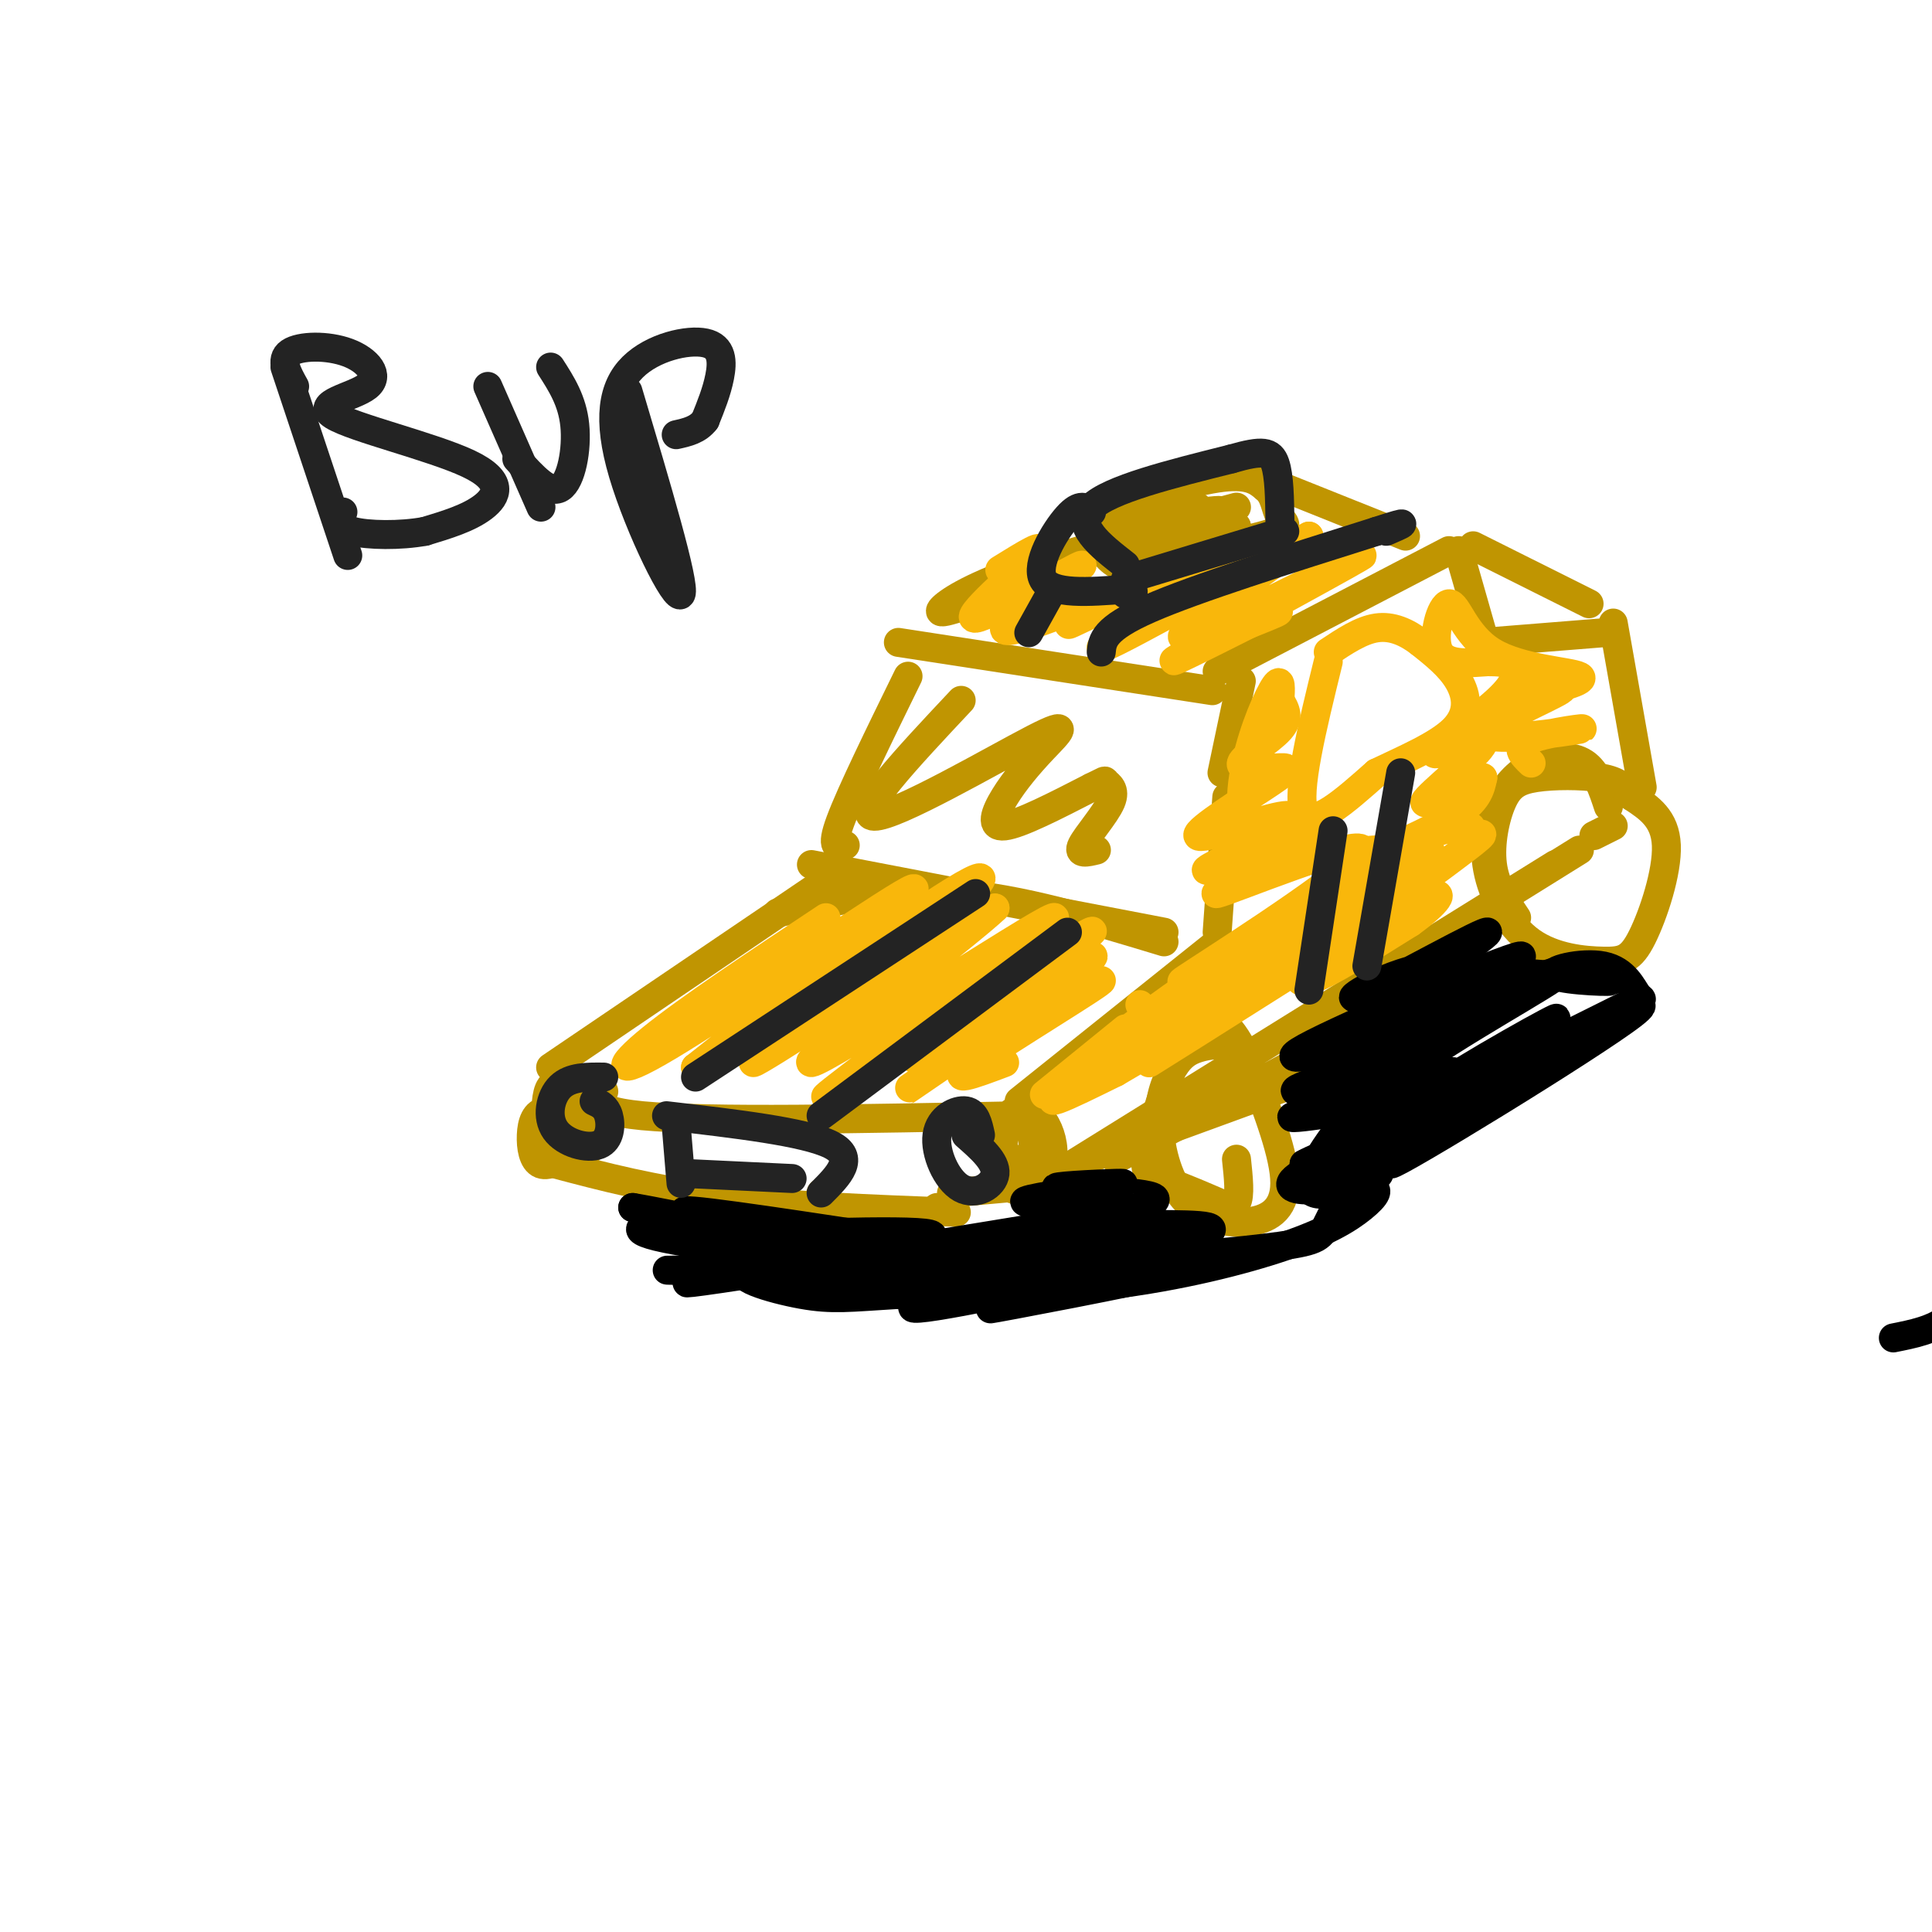<svg viewBox='0 0 400 400' version='1.1' xmlns='http://www.w3.org/2000/svg' xmlns:xlink='http://www.w3.org/1999/xlink'><g fill='none' stroke='rgb(0,0,0)' stroke-width='6' stroke-linecap='round' stroke-linejoin='round'><path d='M392,277c8.178,-1.622 16.356,-3.244 17,-18c0.644,-14.756 -6.244,-42.644 -5,-68c1.244,-25.356 10.622,-48.178 20,-71'/></g>
<g fill='none' stroke='rgb(192,149,1)' stroke-width='6' stroke-linecap='round' stroke-linejoin='round'><path d='M218,240c-3.013,-5.398 -6.026,-10.796 -8,-10c-1.974,0.796 -2.910,7.787 -2,12c0.910,4.213 3.664,5.648 5,3c1.336,-2.648 1.253,-9.380 0,-12c-1.253,-2.620 -3.678,-1.127 -5,2c-1.322,3.127 -1.542,7.888 0,10c1.542,2.112 4.846,1.577 7,0c2.154,-1.577 3.157,-4.194 3,-7c-0.157,-2.806 -1.473,-5.802 -3,-7c-1.527,-1.198 -3.263,-0.599 -5,0'/><path d='M210,231c-1.942,1.265 -4.298,4.429 -3,8c1.298,3.571 6.248,7.551 8,6c1.752,-1.551 0.305,-8.632 -1,-12c-1.305,-3.368 -2.467,-3.022 -4,-2c-1.533,1.022 -3.438,2.721 -3,5c0.438,2.279 3.219,5.140 6,8'/><path d='M119,225c-1.994,-0.686 -3.988,-1.372 -5,0c-1.012,1.372 -1.040,4.802 -1,8c0.040,3.198 0.150,6.166 2,7c1.850,0.834 5.440,-0.464 7,-2c1.560,-1.536 1.090,-3.311 -1,-5c-2.090,-1.689 -5.800,-3.293 -8,-3c-2.200,0.293 -2.891,2.482 -3,5c-0.109,2.518 0.362,5.366 2,6c1.638,0.634 4.441,-0.945 6,-3c1.559,-2.055 1.874,-4.587 1,-5c-0.874,-0.413 -2.937,1.294 -5,3'/><path d='M114,236c-0.833,0.500 -0.417,0.250 0,0'/><path d='M114,221c0.000,0.000 59.000,-40.000 59,-40'/><path d='M211,228c0.000,0.000 40.000,-32.000 40,-32'/><path d='M175,175c-1.583,0.417 -3.167,0.833 -1,-5c2.167,-5.833 8.083,-17.917 14,-30'/><path d='M252,193c0.000,0.000 2.000,-28.000 2,-28'/><path d='M186,133c0.000,0.000 65.000,10.000 65,10'/><path d='M257,141c0.000,0.000 -4.000,19.000 -4,19'/><path d='M198,126c-2.044,0.600 -4.089,1.200 -3,0c1.089,-1.200 5.311,-4.200 16,-8c10.689,-3.800 27.844,-8.400 45,-13'/><path d='M252,139c0.000,0.000 48.000,-25.000 48,-25'/><path d='M266,101c0.000,0.000 25.000,10.000 25,10'/><path d='M116,230c4.644,-2.244 9.289,-4.489 9,-4c-0.289,0.489 -5.511,3.711 8,5c13.511,1.289 45.756,0.644 78,0'/><path d='M115,241c10.083,2.667 20.167,5.333 34,7c13.833,1.667 31.417,2.333 49,3'/><path d='M197,247c0.000,0.000 11.000,-1.000 11,-1'/><path d='M168,179c0.000,0.000 73.000,14.000 73,14'/><path d='M161,189c11.833,-2.500 23.667,-5.000 37,-4c13.333,1.000 28.167,5.500 43,10'/><path d='M199,145c-11.227,11.951 -22.454,23.903 -18,24c4.454,0.097 24.588,-11.659 33,-16c8.412,-4.341 5.100,-1.267 2,2c-3.100,3.267 -5.988,6.726 -8,10c-2.012,3.274 -3.146,6.364 0,6c3.146,-0.364 10.573,-4.182 18,-8'/><path d='M226,163c3.298,-1.566 2.544,-1.482 3,-1c0.456,0.482 2.123,1.360 1,4c-1.123,2.640 -5.035,7.040 -6,9c-0.965,1.960 1.018,1.480 3,1'/><path d='M235,117c-1.518,0.345 -3.036,0.690 -5,-1c-1.964,-1.690 -4.375,-5.417 0,-9c4.375,-3.583 15.536,-7.024 22,-8c6.464,-0.976 8.232,0.512 10,2'/><path d='M262,101c2.006,1.528 2.022,4.348 3,6c0.978,1.652 2.917,2.137 -4,4c-6.917,1.863 -22.691,5.104 -25,5c-2.309,-0.104 8.845,-3.552 20,-7'/><path d='M256,109c-3.043,0.289 -20.651,4.510 -21,4c-0.349,-0.510 16.560,-5.753 18,-7c1.440,-1.247 -12.589,1.501 -16,2c-3.411,0.499 3.794,-1.250 11,-3'/><path d='M217,243c0.000,0.000 52.000,-19.000 52,-19'/><path d='M231,240c0.000,0.000 54.000,-29.000 54,-29'/><path d='M219,243c0.000,0.000 103.000,-64.000 103,-64'/><path d='M237,232c0.000,0.000 90.000,-56.000 90,-56'/><path d='M302,114c0.000,0.000 6.000,21.000 6,21'/><path d='M307,133c0.000,0.000 25.000,-2.000 25,-2'/><path d='M305,113c0.000,0.000 24.000,12.000 24,12'/><path d='M334,129c0.000,0.000 6.000,34.000 6,34'/><path d='M330,173c0.000,0.000 4.000,-2.000 4,-2'/><path d='M333,167c-1.195,-3.645 -2.391,-7.289 -5,-9c-2.609,-1.711 -6.632,-1.487 -10,0c-3.368,1.487 -6.081,4.239 -8,8c-1.919,3.761 -3.044,8.532 -2,14c1.044,5.468 4.258,11.634 9,15c4.742,3.366 11.013,3.933 15,4c3.987,0.067 5.689,-0.367 8,-5c2.311,-4.633 5.232,-13.467 5,-19c-0.232,-5.533 -3.616,-7.767 -7,-10'/><path d='M338,165c-1.980,-2.418 -3.431,-3.463 -7,-4c-3.569,-0.537 -9.256,-0.567 -13,0c-3.744,0.567 -5.547,1.729 -7,5c-1.453,3.271 -2.558,8.649 -2,13c0.558,4.351 2.779,7.676 5,11'/><path d='M258,223c-0.598,-2.473 -1.196,-4.945 -3,-6c-1.804,-1.055 -4.816,-0.692 -7,0c-2.184,0.692 -3.542,1.715 -5,4c-1.458,2.285 -3.015,5.833 -3,11c0.015,5.167 1.602,11.952 5,16c3.398,4.048 8.607,5.359 13,5c4.393,-0.359 7.969,-2.388 8,-8c0.031,-5.612 -3.485,-14.806 -7,-24'/><path d='M259,221c-2.972,-7.092 -6.901,-12.822 -11,-9c-4.099,3.822 -8.369,17.195 -10,24c-1.631,6.805 -0.623,7.040 2,8c2.623,0.960 6.860,2.643 10,4c3.140,1.357 5.183,2.388 6,1c0.817,-1.388 0.409,-5.194 0,-9'/><path d='M170,247c-0.800,2.067 -1.600,4.133 1,6c2.600,1.867 8.600,3.533 13,3c4.400,-0.533 7.200,-3.267 10,-6'/></g>
<g fill='none' stroke='rgb(0,0,0)' stroke-width='6' stroke-linecap='round' stroke-linejoin='round'><path d='M146,256c24.298,-0.839 48.595,-1.679 47,0c-1.595,1.679 -29.083,5.875 -42,8c-12.917,2.125 -11.262,2.179 3,0c14.262,-2.179 41.131,-6.589 68,-11'/><path d='M222,253c-3.786,2.094 -47.252,12.829 -46,13c1.252,0.171 47.222,-10.223 52,-10c4.778,0.223 -31.635,11.064 -38,14c-6.365,2.936 17.317,-2.032 41,-7'/><path d='M231,263c-2.038,0.938 -27.632,6.782 -26,7c1.632,0.218 30.489,-5.189 30,-5c-0.489,0.189 -30.324,5.974 -30,6c0.324,0.026 30.807,-5.707 40,-8c9.193,-2.293 -2.903,-1.147 -15,0'/><path d='M230,263c-8.028,0.794 -20.597,2.779 -17,1c3.597,-1.779 23.362,-7.322 24,-9c0.638,-1.678 -17.850,0.509 -19,0c-1.150,-0.509 15.036,-3.714 15,-5c-0.036,-1.286 -16.296,-0.653 -20,-1c-3.704,-0.347 5.148,-1.673 14,-3'/><path d='M227,246c4.190,-0.741 7.666,-1.093 4,-1c-3.666,0.093 -14.474,0.630 -12,1c2.474,0.370 18.230,0.573 20,2c1.770,1.427 -10.447,4.076 -9,5c1.447,0.924 16.556,0.121 20,1c3.444,0.879 -4.778,3.439 -13,6'/><path d='M237,260c3.810,0.607 19.833,-0.875 28,-2c8.167,-1.125 8.476,-1.893 10,-5c1.524,-3.107 4.262,-8.554 7,-14'/><path d='M282,239c-2.271,-1.218 -11.449,2.737 -14,5c-2.551,2.263 1.527,2.836 7,2c5.473,-0.836 12.343,-3.080 10,-3c-2.343,0.080 -13.900,2.483 -14,2c-0.100,-0.483 11.257,-3.852 13,-5c1.743,-1.148 -6.129,-0.074 -14,1'/><path d='M270,241c3.028,-1.834 17.599,-6.919 25,-10c7.401,-3.081 7.632,-4.157 -2,-3c-9.632,1.157 -29.128,4.547 -25,3c4.128,-1.547 31.881,-8.032 33,-9c1.119,-0.968 -24.394,3.581 -31,4c-6.606,0.419 5.697,-3.290 18,-7'/><path d='M288,219c6.285,-3.206 12.998,-7.722 17,-11c4.002,-3.278 5.293,-5.318 -5,-1c-10.293,4.318 -32.171,14.992 -26,12c6.171,-2.992 40.392,-19.652 41,-21c0.608,-1.348 -32.398,12.615 -43,18c-10.602,5.385 1.199,2.193 13,-1'/><path d='M285,215c11.964,-4.120 35.375,-13.921 38,-14c2.625,-0.079 -15.535,9.563 -28,18c-12.465,8.437 -19.235,15.670 -10,12c9.235,-3.670 34.475,-18.241 37,-20c2.525,-1.759 -17.666,9.296 -29,17c-11.334,7.704 -13.810,12.058 -13,13c0.810,0.942 4.905,-1.529 9,-4'/><path d='M289,237c14.146,-8.587 45.012,-28.055 41,-25c-4.012,3.055 -42.900,28.633 -42,29c0.900,0.367 41.588,-24.478 50,-31c8.412,-6.522 -15.454,5.279 -21,8c-5.546,2.721 7.227,-3.640 20,-10'/><path d='M337,208c3.731,-1.610 3.058,-0.636 2,-2c-1.058,-1.364 -2.500,-5.067 -7,-6c-4.500,-0.933 -12.058,0.903 -10,2c2.058,1.097 13.731,1.456 11,1c-2.731,-0.456 -19.865,-1.728 -37,-3'/><path d='M296,200c-10.916,1.990 -19.706,8.466 -14,6c5.706,-2.466 25.907,-13.873 26,-13c0.093,0.873 -19.924,14.028 -29,20c-9.076,5.972 -7.213,4.762 -1,3c6.213,-1.762 16.775,-4.075 18,-2c1.225,2.075 -6.888,8.537 -15,15'/><path d='M281,229c-5.292,6.210 -11.020,14.235 -10,17c1.020,2.765 8.790,0.271 12,0c3.210,-0.271 1.860,1.680 -1,4c-2.860,2.320 -7.232,5.009 -16,8c-8.768,2.991 -21.934,6.283 -36,8c-14.066,1.717 -29.033,1.858 -44,2'/><path d='M186,268c-10.178,0.613 -13.622,1.145 -20,0c-6.378,-1.145 -15.689,-3.967 -10,-5c5.689,-1.033 26.378,-0.278 22,0c-4.378,0.278 -33.822,0.079 -39,0c-5.178,-0.079 13.911,-0.040 33,0'/><path d='M172,263c8.470,0.081 13.145,0.284 4,-1c-9.145,-1.284 -32.111,-4.056 -40,-6c-7.889,-1.944 -0.701,-3.062 8,-2c8.701,1.062 18.915,4.303 17,4c-1.915,-0.303 -15.957,-4.152 -30,-8'/><path d='M131,250c6.595,1.048 38.083,7.667 40,8c1.917,0.333 -25.738,-5.619 -29,-7c-3.262,-1.381 17.869,1.810 39,5'/></g>
<g fill='none' stroke='rgb(249,183,11)' stroke-width='6' stroke-linecap='round' stroke-linejoin='round'><path d='M275,137c-3.333,13.583 -6.667,27.167 -5,31c1.667,3.833 8.333,-2.083 15,-8'/><path d='M285,160c5.786,-2.774 12.750,-5.708 16,-9c3.250,-3.292 2.786,-6.940 1,-10c-1.786,-3.060 -4.893,-5.530 -8,-8'/><path d='M294,133c-2.800,-2.133 -5.800,-3.467 -9,-3c-3.200,0.467 -6.600,2.733 -10,5'/><path d='M207,118c5.155,-3.191 10.309,-6.383 7,-3c-3.309,3.383 -15.083,13.340 -12,13c3.083,-0.340 21.022,-10.976 22,-11c0.978,-0.024 -15.006,10.565 -16,13c-0.994,2.435 13.003,-3.282 27,-9'/><path d='M235,121c-1.105,1.568 -17.368,9.987 -13,8c4.368,-1.987 29.368,-14.381 30,-13c0.632,1.381 -23.105,16.537 -24,18c-0.895,1.463 21.053,-10.769 43,-23'/><path d='M271,111c-2.100,2.569 -28.852,20.493 -26,21c2.852,0.507 35.306,-16.402 37,-17c1.694,-0.598 -27.373,15.115 -36,20c-8.627,4.885 3.187,-1.057 15,-7'/><path d='M261,128c3.444,-1.489 4.556,-1.711 3,-1c-1.556,0.711 -5.778,2.356 -10,4'/><path d='M171,190c-14.196,9.423 -28.393,18.845 -36,25c-7.607,6.155 -8.625,9.042 6,0c14.625,-9.042 44.893,-30.012 48,-31c3.107,-0.988 -20.946,18.006 -45,37'/><path d='M144,221c4.190,-2.171 37.164,-26.097 51,-35c13.836,-8.903 8.533,-2.781 -5,8c-13.533,10.781 -35.295,26.223 -34,26c1.295,-0.223 25.648,-16.112 50,-32'/><path d='M206,188c-4.603,4.660 -41.110,32.311 -38,32c3.110,-0.311 45.837,-28.584 50,-30c4.163,-1.416 -30.239,24.024 -42,33c-11.761,8.976 -0.880,1.488 10,-6'/><path d='M186,217c13.597,-8.387 42.588,-26.355 40,-24c-2.588,2.355 -36.756,25.033 -37,26c-0.244,0.967 33.434,-19.778 37,-21c3.566,-1.222 -22.981,17.079 -33,24c-10.019,6.921 -3.509,2.460 3,-2'/><path d='M196,220c9.321,-5.167 31.125,-17.083 32,-17c0.875,0.083 -19.179,12.167 -26,17c-6.821,4.833 -0.411,2.417 6,0'/><path d='M236,208c0.000,0.000 0.100,0.100 0.1,0.1'/><path d='M233,213c-9.812,7.967 -19.624,15.933 -16,13c3.624,-2.933 20.683,-16.766 38,-28c17.317,-11.234 34.893,-19.871 26,-13c-8.893,6.871 -44.255,29.249 -57,38c-12.745,8.751 -2.872,3.876 7,-1'/><path d='M231,222c19.424,-11.268 64.485,-38.938 62,-37c-2.485,1.938 -52.515,33.483 -55,35c-2.485,1.517 42.576,-26.995 54,-36c11.424,-9.005 -10.788,1.498 -33,12'/><path d='M259,196c-10.262,4.709 -19.417,10.481 -11,5c8.417,-5.481 34.404,-22.214 34,-25c-0.404,-2.786 -27.201,8.377 -30,9c-2.799,0.623 18.400,-9.294 20,-11c1.600,-1.706 -16.400,4.798 -21,6c-4.600,1.202 4.200,-2.899 13,-7'/><path d='M264,173c3.498,-2.397 5.744,-4.889 1,-4c-4.744,0.889 -16.478,5.159 -17,4c-0.522,-1.159 10.167,-7.747 15,-11c4.833,-3.253 3.811,-3.171 1,-3c-2.811,0.171 -7.411,0.431 -7,-1c0.411,-1.431 5.832,-4.552 8,-7c2.168,-2.448 1.084,-4.224 0,-6'/><path d='M265,145c0.106,-2.279 0.371,-4.975 -1,-3c-1.371,1.975 -4.378,8.622 -6,16c-1.622,7.378 -1.860,15.486 5,18c6.860,2.514 20.817,-0.568 24,0c3.183,0.568 -4.409,4.784 -12,9'/><path d='M275,185c3.823,-1.404 19.380,-9.414 21,-9c1.620,0.414 -10.699,9.252 -11,11c-0.301,1.748 11.414,-3.593 11,-3c-0.414,0.593 -12.958,7.121 -20,12c-7.042,4.879 -8.584,8.108 -5,7c3.584,-1.108 12.292,-6.554 21,-12'/><path d='M292,191c5.360,-3.835 8.260,-7.424 3,-5c-5.260,2.424 -18.680,10.859 -17,9c1.680,-1.859 18.460,-14.014 25,-19c6.540,-4.986 2.841,-2.803 2,-3c-0.841,-0.197 1.177,-2.774 -3,-2c-4.177,0.774 -14.548,4.901 -15,5c-0.452,0.099 9.014,-3.829 14,-7c4.986,-3.171 5.493,-5.586 6,-8'/><path d='M307,161c-2.733,0.696 -12.564,6.435 -12,5c0.564,-1.435 11.524,-10.045 12,-12c0.476,-1.955 -9.532,2.744 -10,2c-0.468,-0.744 8.605,-6.931 13,-11c4.395,-4.069 4.113,-6.020 3,-7c-1.113,-0.980 -3.056,-0.990 -5,-1'/><path d='M308,137c-3.100,0.144 -8.350,1.003 -10,-2c-1.650,-3.003 0.300,-9.867 2,-10c1.700,-0.133 3.150,6.464 9,10c5.850,3.536 16.100,4.010 18,5c1.900,0.990 -4.550,2.495 -11,4'/><path d='M316,144c1.145,-0.174 9.509,-2.610 7,-1c-2.509,1.610 -15.889,7.267 -15,9c0.889,1.733 16.047,-0.456 19,-1c2.953,-0.544 -6.299,0.559 -10,2c-3.701,1.441 -1.850,3.221 0,5'/></g>
<g fill='none' stroke='rgb(35,35,35)' stroke-width='6' stroke-linecap='round' stroke-linejoin='round'><path d='M276,172c0.000,0.000 -5.000,33.000 -5,33'/><path d='M290,160c0.000,0.000 -7.000,40.000 -7,40'/><path d='M233,117c-5.333,-4.167 -10.667,-8.333 -7,-12c3.667,-3.667 16.333,-6.833 29,-10'/><path d='M255,95c6.467,-1.867 8.133,-1.533 9,1c0.867,2.533 0.933,7.267 1,12'/><path d='M233,120c0.000,0.000 33.000,-10.000 33,-10'/><path d='M226,106c-1.178,-0.978 -2.356,-1.956 -5,1c-2.644,2.956 -6.756,9.844 -5,13c1.756,3.156 9.378,2.578 17,2'/><path d='M233,122c2.833,0.500 1.417,0.750 0,1'/><path d='M144,223c0.000,0.000 58.000,-38.000 58,-38'/><path d='M170,231c0.000,0.000 51.000,-38.000 51,-38'/><path d='M213,131c0.000,0.000 5.000,-9.000 5,-9'/><path d='M228,135c0.250,-2.417 0.500,-4.833 10,-9c9.500,-4.167 28.250,-10.083 47,-16'/><path d='M285,110c8.167,-2.667 5.083,-1.333 2,0'/><path d='M59,76c0.000,0.000 13.000,39.000 13,39'/><path d='M61,80c-1.546,-2.778 -3.091,-5.555 -1,-7c2.091,-1.445 7.819,-1.556 12,0c4.181,1.556 6.817,4.779 4,7c-2.817,2.221 -11.085,3.441 -7,6c4.085,2.559 20.523,6.458 28,10c7.477,3.542 5.993,6.726 3,9c-2.993,2.274 -7.497,3.637 -12,5'/><path d='M88,110c-5.111,0.956 -11.889,0.844 -15,0c-3.111,-0.844 -2.556,-2.422 -2,-4'/><path d='M101,80c0.000,0.000 11.000,25.000 11,25'/><path d='M107,95c3.356,3.711 6.711,7.422 9,6c2.289,-1.422 3.511,-7.978 3,-13c-0.511,-5.022 -2.756,-8.511 -5,-12'/><path d='M130,81c5.955,19.967 11.909,39.933 11,42c-0.909,2.067 -8.683,-13.767 -12,-25c-3.317,-11.233 -2.178,-17.867 2,-22c4.178,-4.133 11.394,-5.767 15,-5c3.606,0.767 3.602,3.933 3,7c-0.602,3.067 -1.801,6.033 -3,9'/><path d='M146,87c-1.500,2.000 -3.750,2.500 -6,3'/><path d='M203,235c-0.502,-2.335 -1.005,-4.670 -3,-5c-1.995,-0.330 -5.483,1.344 -6,5c-0.517,3.656 1.938,9.292 5,11c3.062,1.708 6.732,-0.512 7,-3c0.268,-2.488 -2.866,-5.244 -6,-8'/><path d='M125,223c-3.439,-0.040 -6.877,-0.080 -9,2c-2.123,2.080 -2.930,6.279 -1,9c1.930,2.721 6.596,3.963 9,3c2.404,-0.963 2.544,-4.132 2,-6c-0.544,-1.868 -1.772,-2.434 -3,-3'/><path d='M140,233c0.000,0.000 1.000,12.000 1,12'/><path d='M138,231c14.333,1.667 28.667,3.333 34,6c5.333,2.667 1.667,6.333 -2,10'/><path d='M143,243c0.000,0.000 21.000,1.000 21,1'/></g>
</svg>